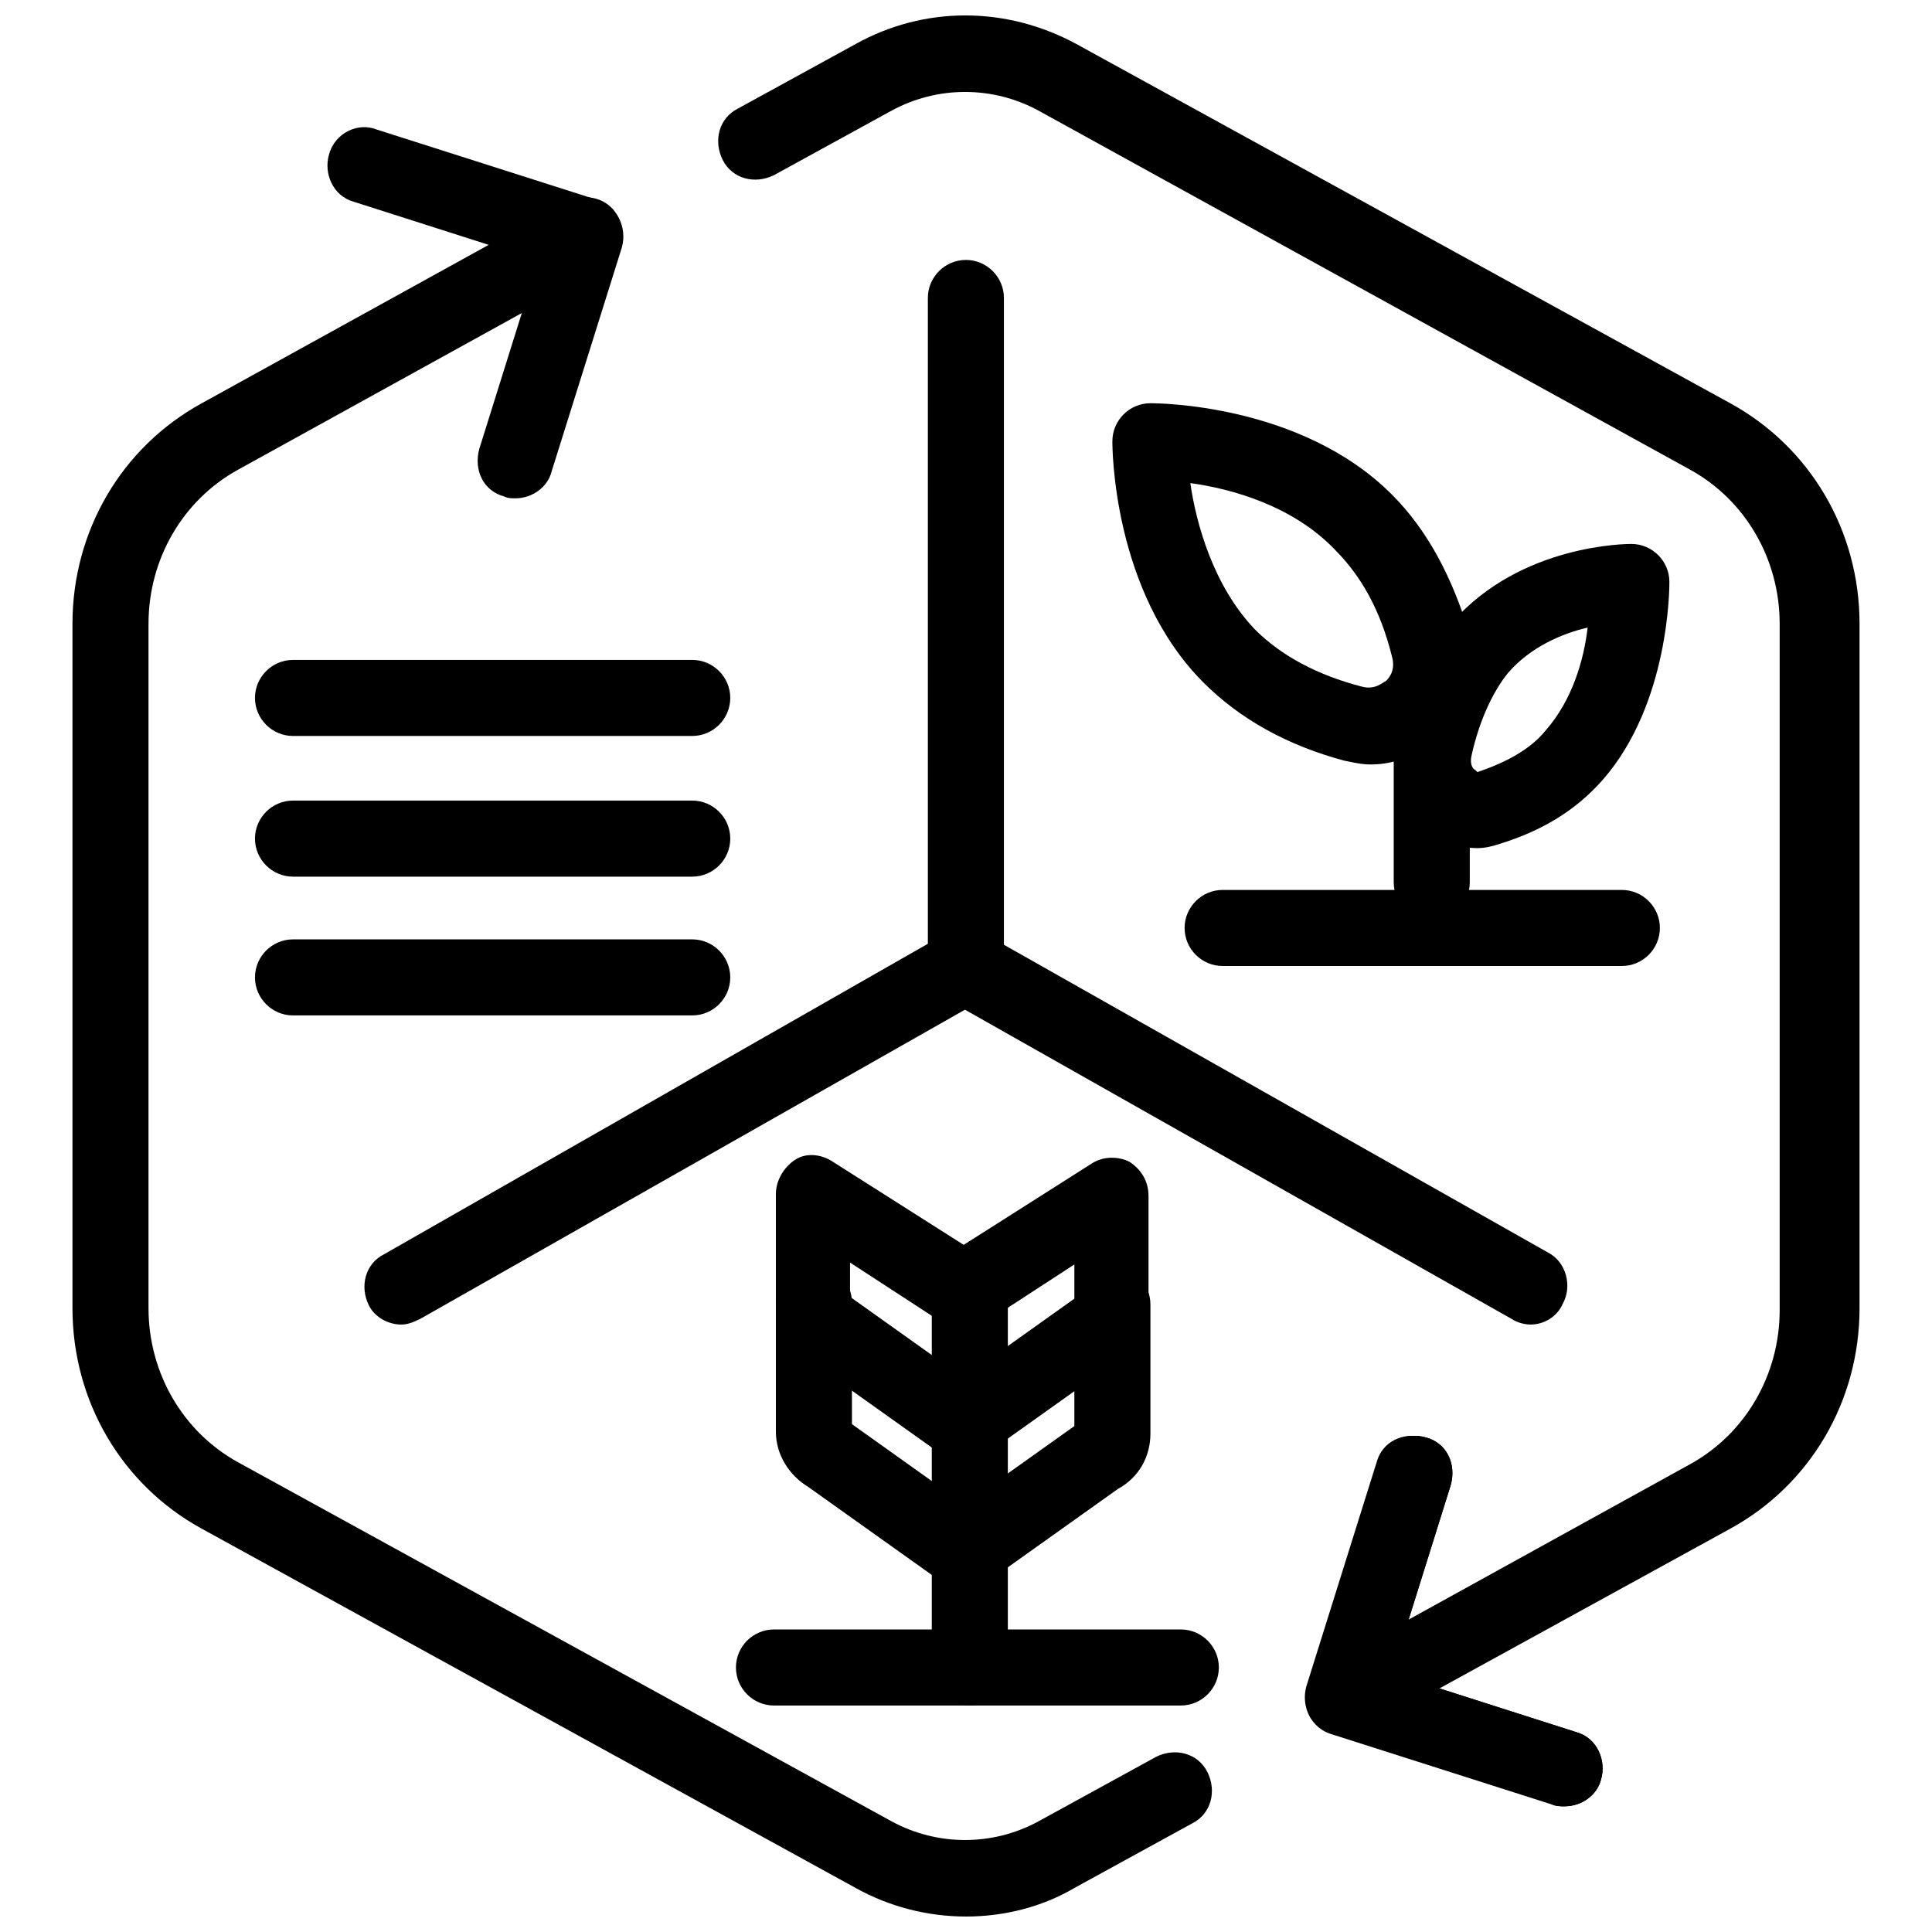 <?xml version="1.0" encoding="UTF-8"?>
<!-- Uploaded to: SVG Repo, www.svgrepo.com, Generator: SVG Repo Mixer Tools -->
<svg width="800px" height="800px" version="1.1" viewBox="144 144 512 512" xmlns="http://www.w3.org/2000/svg">
 <defs>
  <clipPath id="b">
   <path d="m163 196h303v455.9h-303z"/>
  </clipPath>
  <clipPath id="a">
   <path d="m334 148.09h303v456.91h-303z"/>
  </clipPath>
 </defs>
 <g clip-path="url(#b)">
  <path d="m400 651.9c-10.078 0-20.152-2.519-29.223-7.559l-173.31-95.219c-21.16-11.586-34.262-33.754-34.262-58.441v-181.37c0-24.688 13.098-46.855 34.258-58.441l96.734-53.402c5.039-2.519 11.082-1.008 13.602 4.031s1.008 11.082-4.031 13.602l-96.73 53.402c-14.609 8.062-23.68 23.68-23.68 40.809v181.37c0 17.129 9.07 32.746 23.68 40.809l173.31 95.219c12.09 6.551 26.703 6.551 38.793 0l31.234-17.129c5.039-2.519 11.082-1.008 13.602 4.031 2.519 5.039 1.008 11.082-4.031 13.602l-31.234 17.129c-8.562 5.039-18.641 7.559-28.715 7.559z"/>
 </g>
 <path d="m280.59 276.06c-1.008 0-2.016 0-3.023-0.504-5.543-1.512-8.062-7.055-6.551-12.594l15.617-49.879-48.871-15.617c-5.543-1.512-8.062-7.559-6.551-12.594 1.52-5.547 7.566-8.566 12.602-6.551l58.441 18.641c5.039 1.512 8.062 7.055 6.551 12.594l-18.641 59.449c-1.008 4.031-5.039 7.055-9.574 7.055z"/>
 <g clip-path="url(#a)">
  <path d="m500.26 604.04c-3.527 0-7.055-2.016-9.07-5.039-2.519-5.039-1.008-11.082 4.031-13.602l96.73-53.402c14.609-8.062 23.68-23.68 23.68-40.809v-181.88c0-17.129-9.07-32.746-23.68-40.809l-172.8-95.219c-12.09-6.551-26.703-6.551-38.793 0l-31.234 17.129c-5.039 2.519-11.082 1.008-13.602-4.031-2.523-5.039-1.012-11.082 4.027-13.602l31.234-17.129c18.137-10.078 39.801-10.078 58.441 0l173.31 95.219c21.164 11.586 34.262 33.754 34.262 58.441v181.37c0 24.688-13.098 46.855-34.258 58.441l-97.238 53.406c-1.508 1.008-3.019 1.512-5.035 1.512z"/>
 </g>
 <path d="m558.7 622.68c-1.008 0-2.016 0-3.023-0.504l-58.441-18.641c-5.039-1.512-8.062-7.055-6.551-12.594l18.641-59.449c1.512-5.543 7.055-8.062 12.594-6.551 5.543 1.512 8.062 7.055 6.551 12.594l-15.617 49.879 48.871 15.617c5.543 1.512 8.062 7.559 6.551 12.594-1.012 4.031-5.039 7.055-9.574 7.055z"/>
 <path d="m558.7 622.68c-1.008 0-2.016 0-3.023-0.504l-58.441-18.641c-5.039-1.512-8.062-7.055-6.551-12.594l18.641-59.449c1.512-5.543 7.055-8.062 12.594-6.551 5.543 1.512 8.062 7.055 6.551 12.594l-15.617 49.879 48.871 15.617c5.543 1.512 8.062 7.559 6.551 12.594-1.012 4.031-5.039 7.055-9.574 7.055z"/>
 <path d="m558.2 622.68c-1.008 0-2.016 0-3.023-0.504l-58.441-18.641c-5.039-1.512-8.062-7.055-6.551-12.594l18.641-59.449c1.512-5.543 7.055-8.062 12.594-6.551 5.543 1.512 8.062 7.055 6.551 12.594l-15.617 49.879 48.871 15.617c5.543 1.512 8.062 7.559 6.551 12.594-1.012 4.031-5.039 7.055-9.574 7.055z"/>
 <path d="m327.45 339.04h-105.8c-5.543 0-10.078-4.535-10.078-10.078 0-5.543 4.535-10.078 10.078-10.078h105.8c5.543 0 10.078 4.535 10.078 10.078 0 5.543-4.535 10.078-10.078 10.078z"/>
 <path d="m327.45 376.32h-105.8c-5.543 0-10.078-4.535-10.078-10.078 0-5.543 4.535-10.078 10.078-10.078h105.8c5.543 0 10.078 4.535 10.078 10.078 0 5.543-4.535 10.078-10.078 10.078z"/>
 <path d="m327.45 413.1h-105.8c-5.543 0-10.078-4.535-10.078-10.078s4.535-10.078 10.078-10.078h105.8c5.543 0 10.078 4.535 10.078 10.078s-4.535 10.078-10.078 10.078z"/>
 <path d="m523.43 387.91c-5.543 0-10.078-4.535-10.078-10.078v-40.809c0-5.543 4.535-10.078 10.078-10.078 5.543 0 10.078 4.535 10.078 10.078v40.809c-0.004 5.543-4.539 10.078-10.078 10.078z"/>
 <path d="m507.31 346.59c-2.519 0-4.535-0.504-7.055-1.008-15.113-4.031-27.711-11.082-37.281-20.656-24.184-24.184-24.184-62.473-24.184-63.984 0-5.543 4.535-10.078 10.078-10.078 1.512 0 39.801 0 63.984 24.184 9.574 9.574 16.121 22.168 20.656 37.281 2.519 9.574 0 19.145-7.055 26.199-5.539 5.039-12.09 8.062-19.145 8.062zm-47.859-74.562c1.512 10.578 6.047 27.207 17.129 38.793 7.055 7.055 16.625 12.09 28.215 15.113 3.527 1.008 5.543-1.008 6.551-1.512 1.008-1.008 2.519-3.023 1.512-6.551-3.023-12.09-8.062-21.16-15.113-28.215-11.09-11.582-27.211-16.117-38.293-17.629z"/>
 <path d="m535.52 368.76c-5.039 0-10.078-2.016-14.105-5.543-6.047-6.047-9.07-14.609-7.055-23.68 3.023-12.594 8.062-22.672 14.609-30.73 18.137-20.656 46.352-20.656 47.359-20.656 5.543 0 10.078 4.535 10.078 10.078 0 1.512 0 32.242-17.633 52.395-7.055 8.062-16.121 13.602-27.711 17.129-1.512 0.504-3.527 1.008-5.543 1.008zm-1.512-24.688c-0.504 2.016 0 3.527 1.008 4.031l0.504 0.504c7.559-2.519 14.105-6.047 18.137-11.082 7.055-8.062 10.078-18.641 11.082-27.207-6.551 1.512-15.113 5.039-21.16 12.09-4.027 5.039-7.555 12.598-9.57 21.664z"/>
 <path d="m573.81 400h-105.8c-5.543 0-10.078-4.535-10.078-10.078s4.535-10.078 10.078-10.078h105.8c5.543 0 10.078 4.535 10.078 10.078s-4.535 10.078-10.078 10.078z"/>
 <path d="m456.93 595.98h-107.82c-5.543 0-10.078-4.535-10.078-10.078 0-5.543 4.535-10.078 10.078-10.078h107.82c5.543 0 10.078 4.535 10.078 10.078-0.004 5.543-4.535 10.078-10.078 10.078z"/>
 <path d="m401.01 595.98c-5.543 0-10.078-4.535-10.078-10.078v-98.242c0-5.543 4.535-10.078 10.078-10.078 5.543 0 10.078 4.535 10.078 10.078v98.242c-0.004 5.543-4.539 10.078-10.078 10.078z"/>
 <path d="m397.48 529.98c-2.016 0-4.031-0.504-6.047-2.016l-33.25-23.68c-5.039-3.023-8.566-8.566-8.566-14.609v-29.219c0-3.527 2.016-7.055 5.039-9.07s7.055-1.512 10.078 0.504l37.281 23.68c4.535 3.023 6.047 9.07 3.023 14.105-3.023 4.535-9.07 6.047-14.105 3.023l-21.664-14.105v9.07l33.25 23.68c4.535 3.023 5.543 9.574 2.519 14.105-1.516 3.019-4.535 4.531-7.559 4.531z"/>
 <path d="m397.48 563.74c-2.016 0-4.031-0.504-6.047-2.016l-33.25-23.68c-5.039-3.023-8.566-8.566-8.566-14.609v-34.258c0-5.543 4.535-10.078 10.078-10.078 5.543 0 10.078 4.535 10.078 10.078v32.242l33.25 23.68c4.535 3.023 5.543 9.574 2.519 14.105-2.019 3.527-5.039 4.535-8.062 4.535z"/>
 <path d="m401.01 529.98c-3.023 0-6.047-1.512-8.062-4.031-3.023-4.535-2.016-10.578 2.519-14.105l33.25-23.68v-9.07l-21.664 14.105c-4.535 3.023-11.082 1.512-14.105-3.023-3.023-4.535-1.512-11.082 3.023-14.105l37.281-23.68c3.023-2.016 7.055-2.016 10.078-0.504 3.023 2.016 5.039 5.039 5.039 9.07v29.223c0 6.047-3.023 11.586-8.566 14.609l-33.25 23.68c-1.516 1.008-3.531 1.512-5.543 1.512z"/>
 <path d="m401.01 563.74c-3.023 0-6.047-1.512-8.062-4.031-3.023-4.535-2.016-10.578 2.519-14.105l33.25-23.68v-32.242c0-5.543 4.535-10.078 10.078-10.078s10.078 4.535 10.078 10.078v34.258c0 6.047-3.023 11.586-8.566 14.609l-33.25 23.68c-2.019 1.008-4.035 1.512-6.047 1.512zm27.203-40.305v0z"/>
 <path d="m399.97 409.88c-5.543 0-10.078-4.535-10.078-10.078v-176.84c0-5.543 4.535-10.078 10.078-10.078s10.078 4.535 10.078 10.078v177.34c-0.004 5.039-4.535 9.574-10.078 9.574z"/>
 <path d="m250.34 495.02c-3.527 0-7.055-2.016-8.566-5.039-2.519-5.039-1.008-11.082 4.031-13.602l149.13-85.145c5.039-2.519 11.082-1.008 13.602 4.031 2.519 5.039 1.008 11.082-4.031 13.602l-149.12 84.641c-2.016 1.008-3.527 1.512-5.039 1.512z"/>
 <path d="m549.6 495.02c-1.512 0-3.527-0.504-5.039-1.512l-149.63-84.641c-5.039-2.519-6.551-9.07-4.031-13.602 2.519-5.039 9.07-6.551 13.602-4.031l149.63 84.641c5.039 2.519 6.551 9.07 4.031 13.602-1.512 3.527-5.039 5.543-8.562 5.543z"/>
</svg>